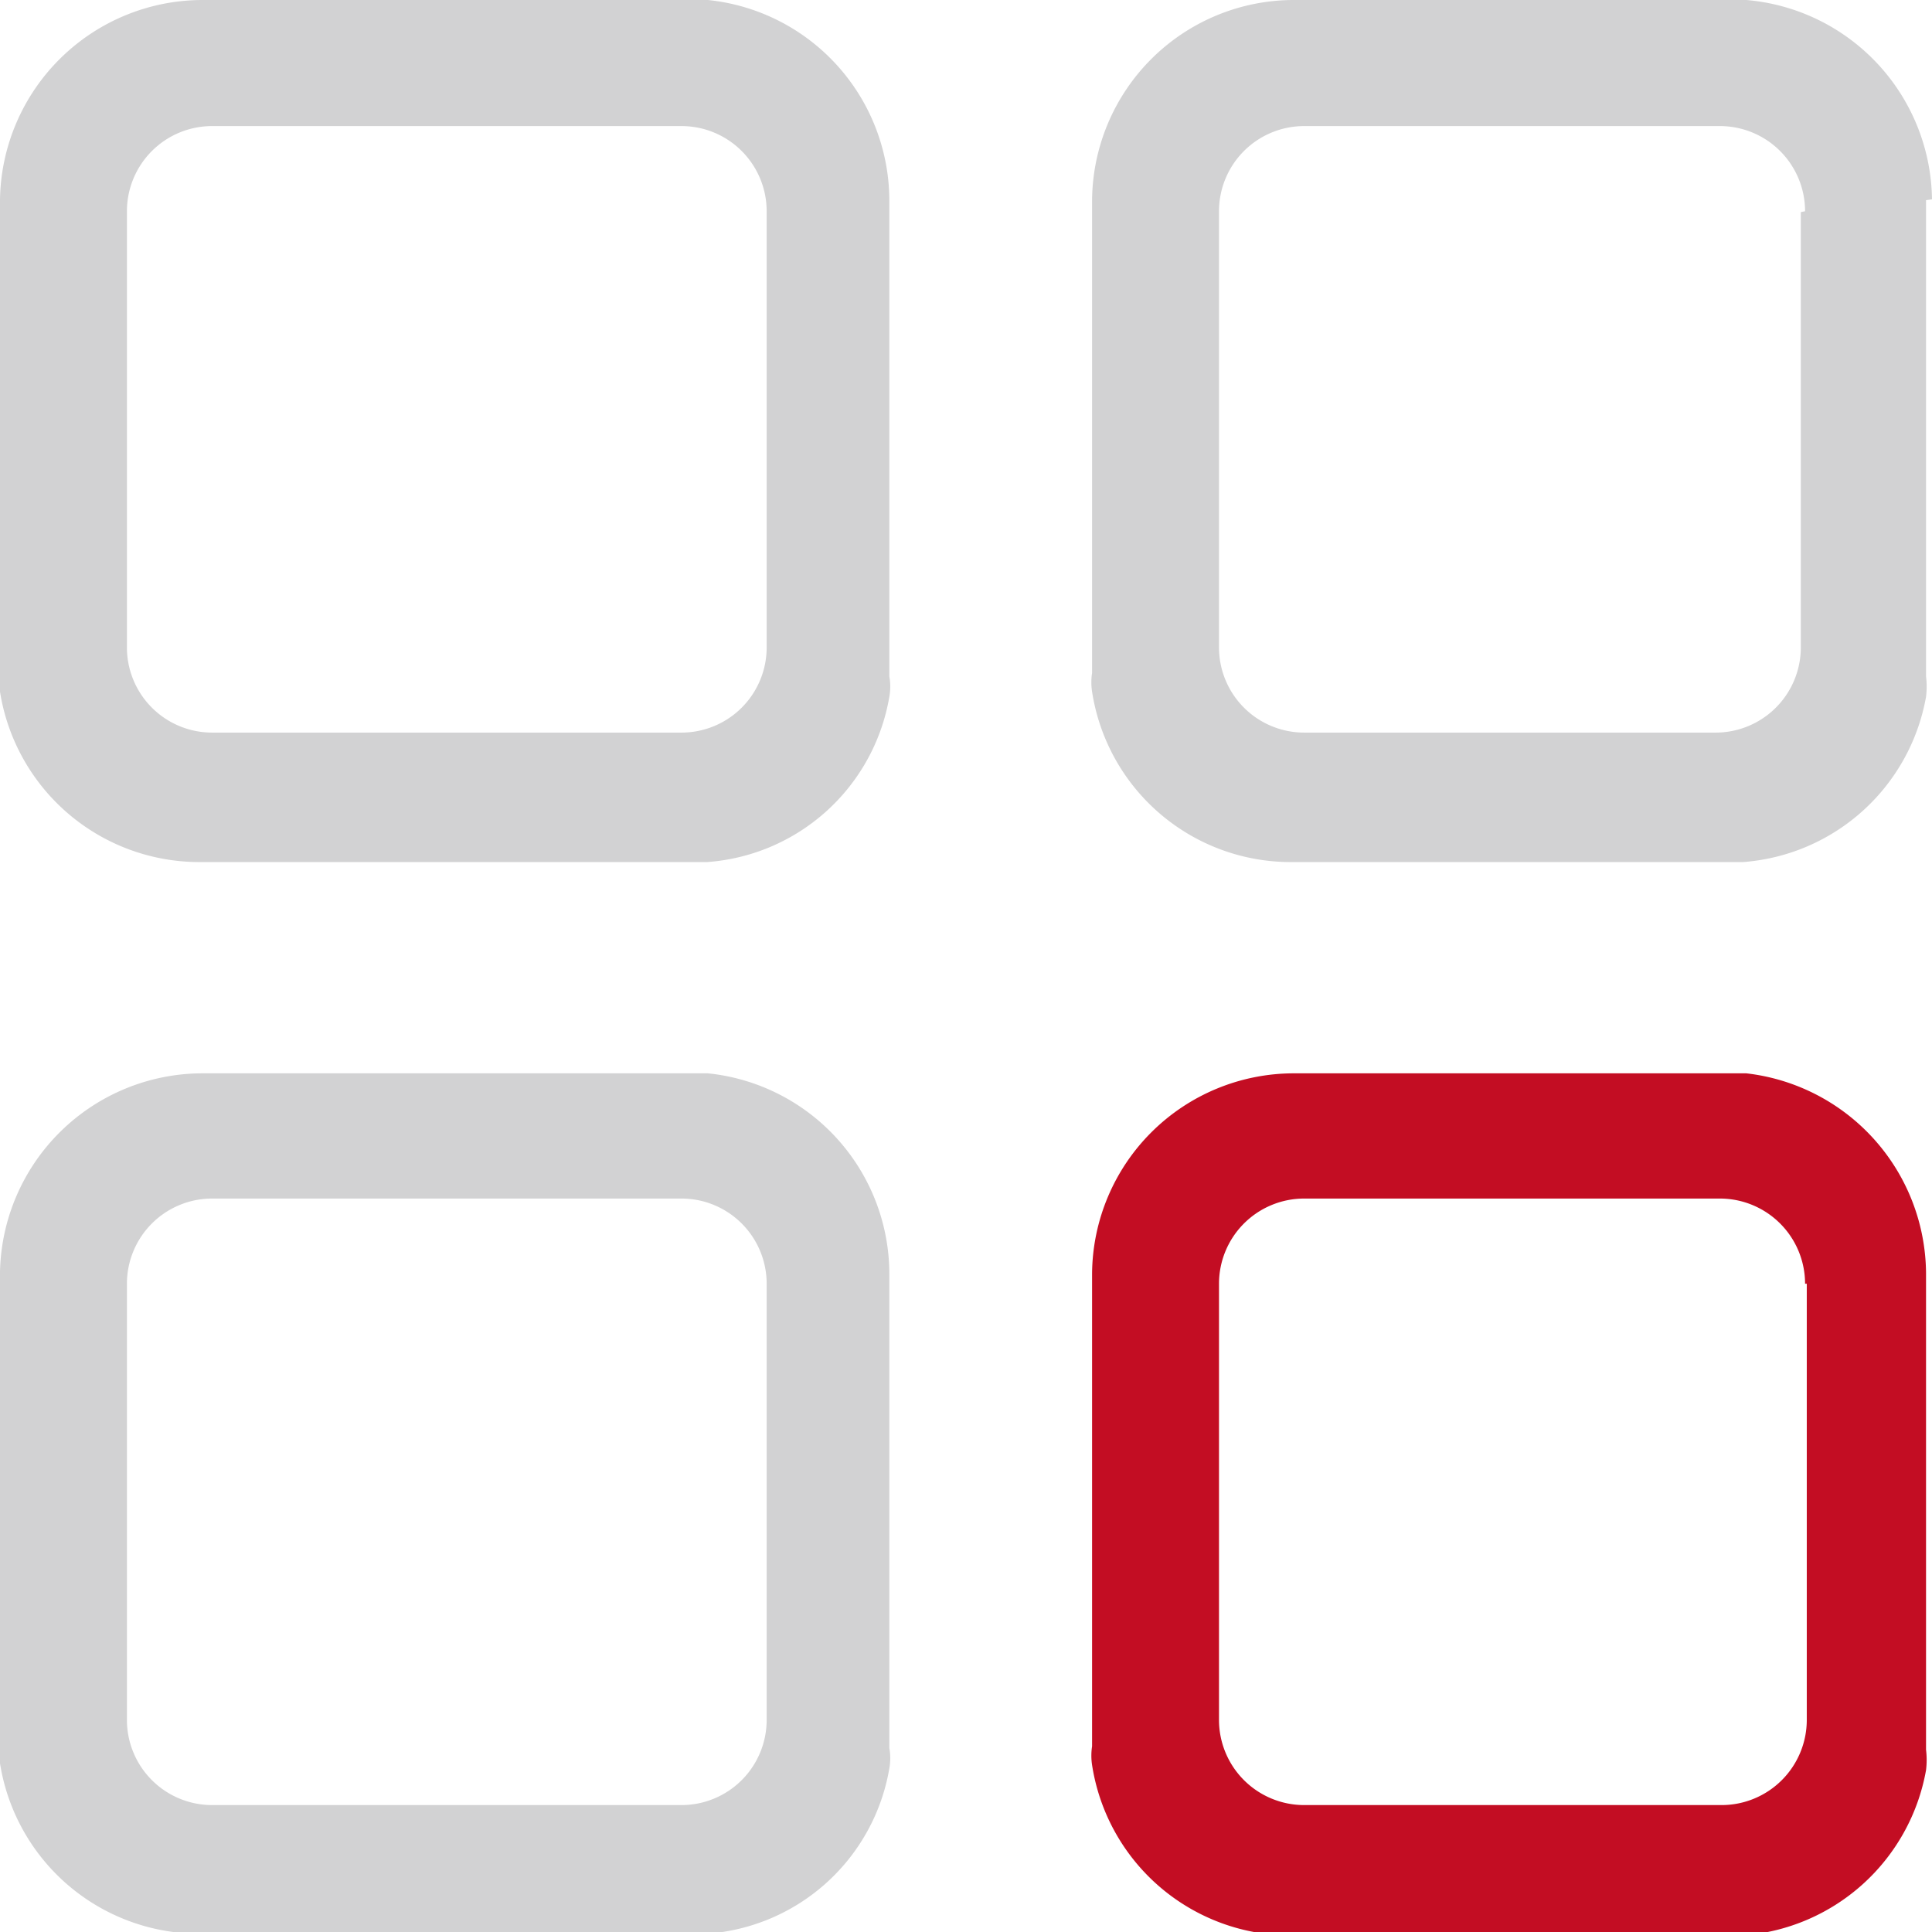 <svg xmlns="http://www.w3.org/2000/svg" viewBox="0 0 22.68 22.68"><defs><style>.cls-1{fill:#d2d2d3;}.cls-2{fill:#c30d23;}</style></defs><title>资源 83</title><g id="图层_2" data-name="图层 2"><g id="图层_1-2" data-name="图层 1"><path class="cls-1" d="M8.31,12.6H2.37A2.38,2.38,0,0,0,0,14.93H0v5.55a.73.73,0,0,0,0,.22,2.37,2.37,0,0,0,2.34,2H8.3a2.34,2.34,0,0,0,2.14-1.94.67.67,0,0,0,0-.24V14.94h0A2.37,2.37,0,0,0,8.31,12.6M9,15.07v5.12a1,1,0,0,1-1,1H2.49a1,1,0,0,1-1-1V15.07a1,1,0,0,1,1-1H8a1,1,0,0,1,1,1"/><path class="cls-1" d="M22.68,2.34A2.38,2.38,0,0,0,20.5,0H15.19a2.37,2.37,0,0,0-2.37,2.35V7.9a.73.73,0,0,0,0,.22,2.36,2.36,0,0,0,2.34,2h5.3a2.36,2.36,0,0,0,2.15-1.94,1,1,0,0,0,0-.24V2.35h0m-1.47.14V7.6a1,1,0,0,1-1,1H15.31a1,1,0,0,1-1-1V2.48a1,1,0,0,1,1-1h4.88a1,1,0,0,1,1,1"/><path class="cls-2" d="M20.5,12.6H15.19a2.37,2.37,0,0,0-2.37,2.35v5.55a.73.73,0,0,0,0,.22,2.36,2.36,0,0,0,2.34,2h5.3a2.36,2.36,0,0,0,2.15-1.94,1,1,0,0,0,0-.24V14.94h0A2.38,2.38,0,0,0,20.5,12.6m.71,2.47v5.12a1,1,0,0,1-1,1H15.31a1,1,0,0,1-1-1V15.07a1,1,0,0,1,1-1h4.88a1,1,0,0,1,1,1"/><path class="cls-1" d="M8.31,0H2.37A2.38,2.38,0,0,0,0,2.34H0V7.9a.78.78,0,0,0,0,.22,2.37,2.37,0,0,0,2.34,2H8.3a2.34,2.34,0,0,0,2.14-1.94.67.67,0,0,0,0-.24V2.35h0A2.37,2.37,0,0,0,8.31,0M9,2.48V7.6a1,1,0,0,1-1,1H2.49a1,1,0,0,1-1-1V2.48a1,1,0,0,1,1-1H8a1,1,0,0,1,1,1"/></g></g></svg>